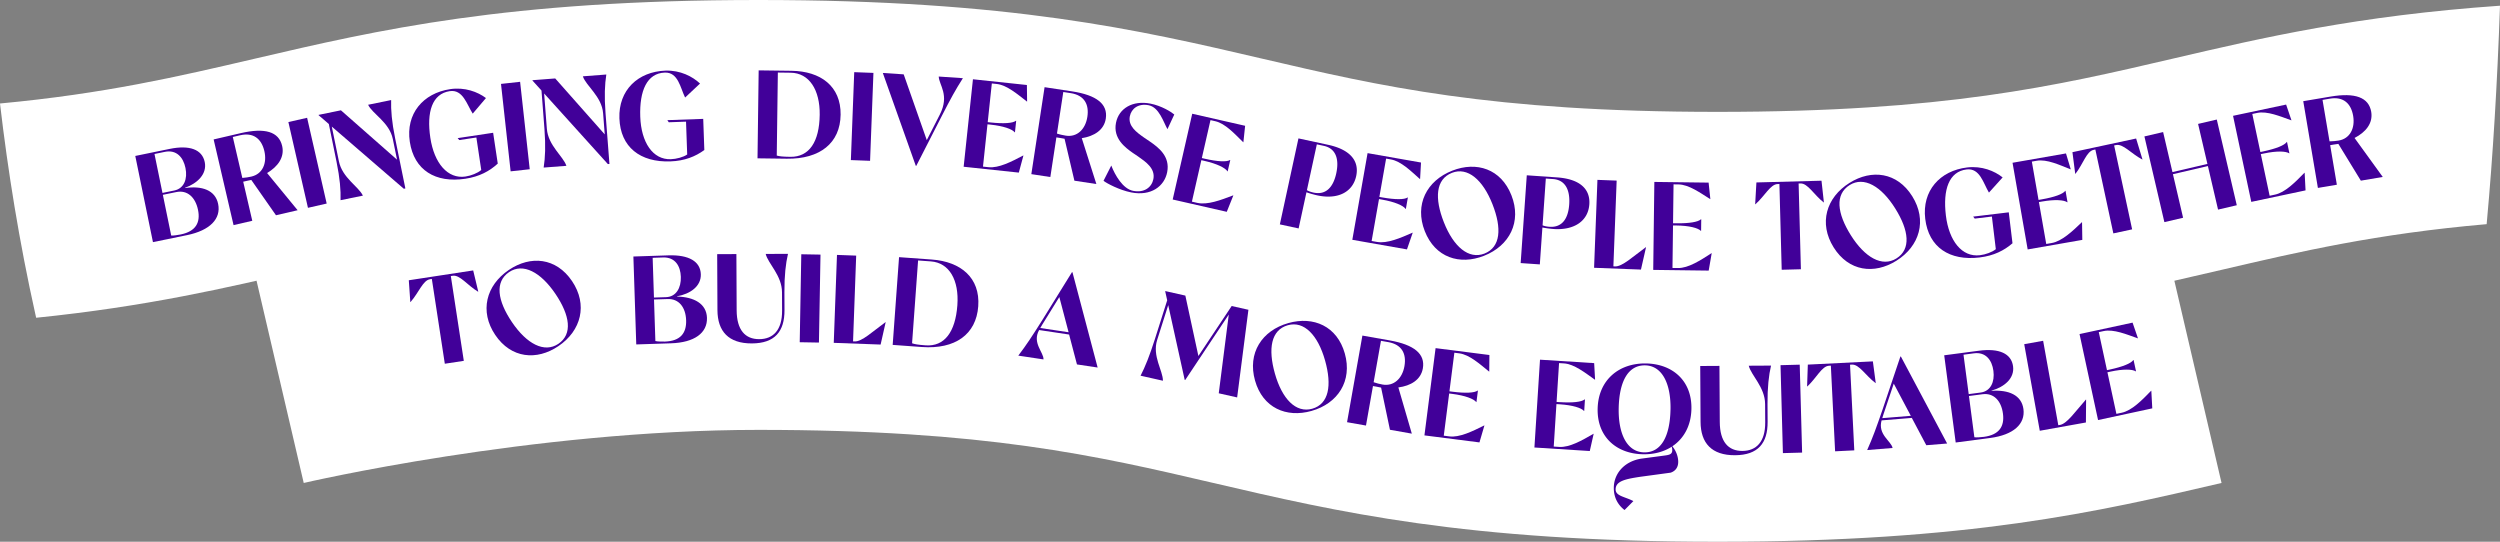 <svg xmlns="http://www.w3.org/2000/svg" viewBox="0 0 8638.21 1871.86"><rect x="0" y="0" width="8638.21" height="1871.86" fill="#808080" stroke="none"/><defs><style>.cls-1{fill:#fff;}.cls-2{fill:#410099;}</style></defs><g id="Layer_2" data-name="Layer 2"><g id="Wavy_Text_Edit" data-name="Wavy Text Edit"><path class="cls-1" d="M8638.21,19.71Q8624,426.38,8593.06,763.42c-.34,3.72-.7,7.43-1,11.14-381.7,33.19-643.74,94.33-915.93,157.84-427.88,99.83-870.31,203.06-1741.75,203.06S4620.46,1032.23,4192.59,932.4C3788.2,838,3406.24,748.92,2621,748.92S1453.86,838,1049.48,932.4C781.12,995,507,1059,124.94,1097.94q-1.44-6.37-2.86-12.75C66.55,836.12,27.26,591,0,357.6c362-33.84,615.91-93.08,879.31-154.54C1307.17,103.23,1749.6,0,2621,0S3934.89,103.23,4362.76,203.06c404.39,94.36,786.35,183.48,1571.57,183.48S7101.51,297.42,7505.9,203.06C7820.54,129.65,8143,54.4,8638.21,19.71Z"></path><path class="cls-2" d="M753.75,704.75c10.49,51.12-28.12,91.43-107.48,107.71L528.49,836.62,467.42,538.85l119-24.4c68.3-14,112,1.73,121,45.51,8.39,40.88-24.6,73.23-68.26,89l.16.83C697.26,641.32,743.84,656.47,753.75,704.75ZM561.37,666.62l40.91-8.39c33.94-7,46.32-40.19,38.59-77.81-7.55-36.81-31-64-71.51-55.66l-35.59,7.3Zm122.87,58.77c-9-44.17-37.26-69.51-74.9-61.78l-46.62,9.56,28.85,140.69c6.56.79,24.32-2,32.9-3.76C676.42,799.45,693.22,769.14,684.24,725.39Z"></path><path class="cls-2" d="M1028.38,726.39l-74.79,17.38-85.28-122c-6.88,1.19-6.88,1.19-15,3.08l-13,3,31.38,135-64.69,15L738.19,481.8l93.15-21.65c84.19-19.56,132.06-5.38,143.59,44.21,9.07,39.06-15.17,71.61-52.07,93.51ZM913.46,522.12c-9.93-42.74-37.91-65.37-83.88-54.69l-25.19,5.86,32.89,141.52c8.5-.27,24.13-3,31.44-4.72C907,601.2,923.28,564.4,913.46,522.12Z"></path><path class="cls-2" d="M1064.06,718.06,996.42,421.72,1061.15,407l67.64,296.33Z"></path><path class="cls-2" d="M1271.91,362l79.6-16.25c-1.08,34.32,2.2,75.43,13.89,132.71l35.26,172.68-5.32,1.08L1146.47,437.45,1171,557.34c11.7,57.29,68.43,87.47,82.89,118.62l-77.19,15.76c1.09-34.33-2.19-75.42-13.88-132.71l-26.65-130.53L1101,398.15l-.26-1.23L1178,381.14,1371.84,551.7l-14.62-71.6c-11.7-57.29-70.86-87-85.31-118.13Z"></path><path class="cls-2" d="M1703.93,458.77l16,106.53c-28.21,25.78-62.91,44.93-112,52.33-103.23,15.52-177.14-29.51-191.93-127.78-14.53-96.62,45.7-167.75,139.43-181.85,50.37-7.58,95.14,9.33,123.7,30.79l-45.72,53.85c-20.38-31.56-33.63-84.57-79.46-77.67-60.69,9.13-80.43,71.64-67,161.25,13.17,87.52,59.94,143,121.46,133.72,19.4-2.92,42.13-11.82,54.45-22.54L1646,475.1,1587,484l-5.67-6.76Z"></path><path class="cls-2" d="M1764.36,592.06l-33.24-302.14,66-7.27,33.24,302.14Z"></path><path class="cls-2" d="M2014,263.69l81-6.22c-5.34,33.91-7.2,75.09-2.71,133.36l13.52,175.66-5.42.43L1880.16,323l9.38,122c4.5,58.28,57,95.26,67.49,128l-78.52,6c5.35-33.91,7.2-75.08,2.72-133.36L1871,312.81l-31.13-34.45-.1-1.25,78.67-6.06,171.06,193.28-5.6-72.86c-4.48-58.27-59.48-95.08-69.95-127.76Z"></path><path class="cls-2" d="M2429.82,410.75l3.84,107.65c-31,22.42-67.61,37.51-117.27,39.28-104.33,3.72-172.65-49.41-176.19-148.74-3.48-97.66,64.44-161.5,159.18-164.88,50.91-1.8,93.47,20.08,119.41,44.64L2367.24,337c-16.65-33.67-23.81-87.84-70.14-86.18-61.34,2.18-88,62-84.81,152.6,3.15,88.48,43.33,148.89,105.5,146.67,19.62-.7,43.21-7,56.67-16.22l-4-113.51-59.68,2.13-4.85-7.35Z"></path><path class="cls-2" d="M2904.56,396.34c-1.28,97.69-70.92,153.57-186.14,152.06l-101-1.34,4-303.94,113.55,1.5C2835.56,245.94,2905.86,297.81,2904.56,396.34Zm-72.24.3c1.14-86-36.09-144.54-100.38-145.38l-44.26-.59L2683.9,537.5c8.74,2.62,20.41,4,47.13,4.37C2796.16,542.73,2831.1,490.16,2832.32,396.64Z"></path><path class="cls-2" d="M2940,553.14l11.59-303.81,66.36,2.53-11.6,303.82Z"></path><path class="cls-2" d="M3327.07,270.17c-25.62,40.18-41.76,69.67-72.43,129.59L3166,573.06l-1.66-.1L3050.44,252.19l72.07,4.69,79.78,227.33,45.06-88.27c34.52-67.63-2.73-102.11-3.76-131.47Z"></path><path class="cls-2" d="M3536.18,537.52l-15.9,58.88L3329.7,576.17l32.09-302.27,186.41,19.79.74,57.14-.83-.08c-32.22-24.83-68.78-56.82-104.08-60.56l-17-1.81-14.19,133.69,10.79,1.15c44.84,4.76,75.73,2.58,86.7-5.91l.84.09-4.23,39.86-.83-.1c-8.92-11-38.43-21.7-83.27-26.47L3412,429.55l-15.51,146.14,19.09,2c35.29,3.75,79.28-19,119.74-40.29Z"></path><path class="cls-2" d="M3788.25,635.89l-75.89-11.55-34-144.9c-6.84-1.45-6.84-1.45-15.1-2.71l-13.17-2-20.86,137-65.65-10,45.75-300.47,94.53,14.39c85.43,13,124.64,43.9,117,94.24-6,39.63-40.6,60.88-83,67.55Zm-31.09-232.28c6.61-43.36-11-74.74-57.66-81.84l-25.55-3.9-21.87,143.62c8,2.91,23.55,6.14,31,7.26C3721.87,474.66,3750.63,446.52,3757.16,403.61Z"></path><path class="cls-2" d="M4032.91,595c-9.56,48.32-55.26,83.54-124.47,69.85C3868.71,657,3824,633.7,3813,624.71L3839.8,572c12.68,32.71,39.63,80.34,75.26,87.4,38.49,7.61,64.49-11.93,70.16-40.59,7.29-36.85-26.47-59.72-52.63-78.08l-18.77-12.66c-26.15-18.37-68.47-49.72-57.77-103.78,9.8-49.56,57.24-78.47,119.49-66.15,37.67,7.46,70.63,28,81.94,37.49L4033.9,446.3c-13.88-24.45-28.53-75.46-65-82.68-36-7.14-59.82,12-65,38.2-6.65,33.58,22.71,55.14,50,74.16l18.78,12.66C4003,509.54,4043.78,540.15,4032.91,595Z"></path><path class="cls-2" d="M4261.55,675.31l-22.73,56.59L4052,689.33,4119.49,393l182.77,41.64-6,56.83-.8-.18c-29.06-28.46-61.6-64.54-96.2-72.42l-16.69-3.8-29.86,131.07,10.58,2.41c44,10,74.88,11.5,86.79,4.36l.81.19L4242,592.16l-.82-.18c-7.55-12-35.6-26.09-79.56-36.1L4151,553.47l-32.64,143.28,18.72,4.27c34.59,7.88,80.94-9.5,123.64-25.9Z"></path><path class="cls-2" d="M4686,608.48c-12,55.5-63.46,82-134.88,66.5a333,333,0,0,1-37-10.57l-27,124.89-64.88-14,64.29-297.11L4589,500.32C4665.68,516.91,4697.33,556.23,4686,608.48Zm-68.82-9.77c10.15-46.93.11-85.42-43.14-94.78L4550,498.72l-34.27,158.34c5.68,3.38,13.17,6.28,23,8.39C4580.32,674.46,4606.44,648.5,4617.21,598.71Z"></path><path class="cls-2" d="M4881.34,804.11l-19.89,57.66-188.8-33.22,52.7-299.44L4910,561.61l-3.19,57.08-.81-.14c-30.45-27-64.77-61.4-99.72-67.56l-16.87-3-23.31,132.44,10.7,1.88c44.43,7.82,75.39,7.75,86.93,0l.83.14L4857.64,722l-.83-.14c-8.14-11.61-36.86-24.29-81.29-32.11l-10.68-1.87-25.48,144.77,18.92,3.33c34.95,6.14,80.4-13.52,122.24-32Z"></path><path class="cls-2" d="M5127.49,883.93c-83.91,33-168.5,6.18-204.42-85.11-36.08-91.68,6.32-174.31,94.9-209.17,83.91-33,168.5-6.19,204.42,85.11C5258.48,766.44,5216.07,849.07,5127.49,883.93Zm29.37-178.45c-33.32-84.7-85.95-129.49-139.95-108.25C4960.6,619.4,4956.27,684.81,4989,768c33.33,84.68,86,129.48,140.34,108.08C5185.27,854,5189.74,789,5156.86,705.48Z"></path><path class="cls-2" d="M5491.58,706.1c-3.95,56.67-51.08,90.22-124,85.15a337.28,337.28,0,0,1-38.15-5.17l-8.88,127.48L5254.32,909l21.13-303.31L5380,612.93C5458.34,618.4,5495.3,652.78,5491.58,706.1Zm-69.51.19c3.33-47.9-12.11-84.57-56.26-87.65l-24.58-1.71L5330,778.58c6.1,2.51,13.93,4.32,23.94,5C5396.39,786.55,5418.53,757.12,5422.07,706.29Z"></path><path class="cls-2" d="M5687.53,854.24l-17.59,77.23L5508,925.29l11.6-303.8L5586,624l-11.31,296.3,5.85.22c25,1,61.48-33.76,106.2-66.33Z"></path><path class="cls-2" d="M5914.41,874.87,5904,935l-191.63-2.44,3.87-303.94L5903.73,631l6,56.84-.83,0c-34.38-21.72-73.77-50.17-109.25-50.63l-17.12-.21-1.71,134.43,10.85.14c45.1.57,75.64-4.47,85.79-13.94h.83l-.5,40.09-.84,0c-9.9-10.15-40.27-18-85.37-18.62l-10.85-.13-1.87,146.94,19.21.25c35.48.45,77.16-26.26,115.47-51.24Z"></path><path class="cls-2" d="M6302.08,699.42l-.84,0c-34.14-27.07-54.81-66.24-79.85-65.57l-6.67.18,7.91,296.3-66.35,1.77-7.92-296.3-6.26.17c-25,.67-44,40.89-76.64,69.75l-.84,0,4.25-75.33,224.93-6Z"></path><path class="cls-2" d="M6552.41,901c-76.43,47.86-164.5,37-216.58-46.12-52.3-83.5-25.8-172.52,54.86-223,76.42-47.87,164.5-37,216.58,46.11C6659.58,761.47,6633.07,850.5,6552.41,901Zm-3.91-180.83c-48.31-77.14-108.27-111.5-157.45-80.69-51.29,32.14-43.53,97.23,3.9,173,48.32,77.12,108.27,111.49,157.8,80.46C6603.71,861,6596.15,796.27,6548.5,720.21Z"></path><path class="cls-2" d="M6940.87,733.65l12.87,106.93c-28.95,24.94-64.19,43.06-113.51,49-103.62,12.48-176.17-34.72-188-133.36-11.68-97,50.62-166.3,144.72-177.64,50.56-6.08,94.81,12.14,122.72,34.42l-47.3,52.49c-19.42-32.15-31.1-85.52-77.12-80-60.93,7.34-82.49,69.22-71.66,159.17,10.58,87.87,55.69,144.66,117.44,137.23,19.49-2.34,42.47-10.58,55.09-20.92l-13.58-112.74-59.26,7.14-5.46-6.93Z"></path><path class="cls-2" d="M7194.08,767.88l.91,61-188.79,33L6953.9,562.4l184.67-32.26L7155,584.88l-.82.14c-37.8-15-81.76-35.69-116.72-29.58l-16.87,2.94,23.14,132.43,10.69-1.86c44.43-7.76,73.52-18.36,81.74-29.54l.82-.14,6.9,39.48-.82.16c-11.61-8.16-42.92-10.31-87.34-2.55l-10.7,1.87L7070.31,843l18.92-3.32c35-6.09,71-40,104-71.67Z"></path><path class="cls-2" d="M7402.84,550.84l-.83.18c-38.54-20.35-66.06-55.07-90.55-49.82l-6.53,1.4,62.2,289.9-64.91,13.93L7240,516.54l-6.12,1.3c-24.5,5.27-35.76,48.3-62.57,82.67l-.81.18-9.65-74.86,220.06-47.22Z"></path><path class="cls-2" d="M7659.63,413.06l69.06,296.09L7664,724.23l-35.09-150.48-120.8,28.17,35.11,150.48-64.67,15.08-69-296.08,64.65-15.08,32.26,138.28,120.79-28.18L7595,428.15Z"></path><path class="cls-2" d="M7963.21,596.9l3.1,60.91-187.49,39.73-63-297.37,183.39-38.86,18.37,54.12-.8.18c-38.32-13.65-83-32.76-117.72-25.4l-16.75,3.55,27.88,131.52L7820.8,523c44.12-9.36,72.81-21,80.63-32.46l.82-.16,8.3,39.21-.81.16c-11.89-7.72-43.26-8.75-87.38.59l-10.62,2.26,30.46,143.78,18.79-4c34.72-7.35,69.52-42.58,101.4-75.37Z"></path><path class="cls-2" d="M8233.11,611.42l-75.7,12.79-77.68-127c-6.95.76-6.95.76-15.18,2.16l-13.15,2.21,23.09,136.66L8009,649.34l-50.63-299.7,94.29-15.94c85.22-14.39,132.13,2.68,140.61,52.88,6.68,39.53-19.5,70.54-57.66,90.14ZM8130.86,400.54c-7.32-43.25-33.86-67.54-80.39-59.67l-25.5,4.3,24.21,143.25c8.51.25,24.28-1.55,31.67-2.8C8119.59,479.08,8138.09,443.35,8130.86,400.54Z"></path><path class="cls-1" d="M7676.08,1668.79c-427.88,99.84-870.31,203.07-1741.75,203.07s-1313.87-103.23-1741.74-203.07c-404.39-94.35-786.35-183.47-1571.57-183.47s-1571.54,183.47-1571.54,183.47L879.31,939.45S1749.6,736.39,2621,736.39,3934.89,839.62,4362.76,939.45c404.39,94.36,786.35,183.48,1571.57,183.48s1167.18-89.12,1571.57-183.48Z"></path><path class="cls-2" d="M1652.58,1007.77l-.83.13c-37.25-22.6-62.66-58.89-87.42-55.09l-6.61,1,44.87,293-65.63,10-44.85-293-6.19.95c-24.77,3.79-38.56,46.07-67.36,78.78l-.82.13-5.19-75.28L1635,934.38Z"></path><path class="cls-2" d="M1929.31,1196.08c-74.78,50.47-163.19,42.62-218.09-38.72-55.13-81.69-31.65-171.58,47.26-224.84,74.77-50.47,163.18-42.62,218.08,38.73C2031.69,1052.94,2008.22,1142.82,1929.31,1196.08Zm-10.07-180.62c-50.92-75.46-112-107.77-160.14-75.31-50.18,33.87-40.22,98.68,9.78,172.76,50.92,75.46,112,107.77,160.49,75.07C1979.22,1154.34,1969.47,1089.88,1919.24,1015.46Z"></path><path class="cls-2" d="M2442.78,1098.2c1.69,52.16-43.17,85.38-124.13,88l-120.19,3.92-9.92-303.81,121.44-4c69.7-2.27,110.13,20.64,111.59,65.3,1.36,41.72-36.63,68-82.32,76.21l0,.83C2397.81,1026.15,2441.16,1049,2442.78,1098.2Zm-183.19-70.06,41.74-1.36c34.63-1.13,52.43-31.79,51.18-70.18-1.23-37.55-19.78-68.29-61.09-66.94l-36.31,1.18Zm111.19,78.67c-1.47-45.06-25-74.79-63.39-73.54l-47.58,1.56,4.69,143.55c6.33,1.88,24.3,2.13,33.06,1.85C2350.56,1178.5,2372.23,1151.47,2370.78,1106.81Z"></path><path class="cls-2" d="M2722.72,877.07c-7.78,33.44-12.59,74.38-12.32,132.82l.28,61.38c.34,73.89-33.28,115-112.6,115.34-81,.38-118.77-42-119.11-115.1l-.9-193.3,66.38-.31.91,194.13c.31,68.06,29.27,100.07,78.12,99.85,48-.23,79.18-31.26,78.87-98.49l-.29-63.45c-.27-58.45-48.3-99.15-56.38-132.51Z"></path><path class="cls-2" d="M2763.27,1182.49l5.41-303.94,66.38,1.19-5.4,303.93Z"></path><path class="cls-2" d="M3060.25,1113.26l-17.46,77.27-161.92-5.91L2892,880.8l66.35,2.42-10.81,296.3,5.84.21c25,.92,61.43-33.86,106.08-66.5Z"></path><path class="cls-2" d="M3380.11,1058.29c-7.08,97.45-79.91,149.09-194.84,140.74l-100.78-7.32,22-303.18,113.28,8.23C3320.16,904.07,3387.26,960,3380.11,1058.29Zm-72.13-4c6.23-85.78-27.46-146.42-91.58-151.08L3172.25,900l-20.79,286.09c8.56,3.14,20.12,5.23,46.78,7.18C3263.21,1198,3301.2,1147.59,3308,1054.3Z"></path><path class="cls-2" d="M3792.65,1269.92l-71.43-10.73-27.14-103.27-103.65-15.55c-24.87,44.81,16.26,77.16,15.14,101.48l-87.08-13.07c28.9-37.88,47.05-66,83.06-123.06L3704,940.4l1.65.25ZM3692.3,1148.05l-32-121.75-51.85,83.85c-5,8.1-10,15.8-14,23.21Z"></path><path class="cls-2" d="M4274.68,1373.24l-63.56-14.31,34.69-272.13-150.66,226.35-1.63-.37-57-258.51-38.19,120.24c-17.72,56,20.3,106.87,19.89,141L3941,1298.16c15.88-30.67,31.57-70,49.2-125.48l42.8-135.06-6.8-30.63.28-1.23,69.25,15.6,45.06,208.74,115-172.72,57.86,13Z"></path><path class="cls-2" d="M4531.34,1420c-86.8,24.45-168.27-10.71-194.87-105.14-26.72-94.83,23.74-172.8,115.35-198.63,86.8-24.45,168.28,10.72,194.89,105.14C4673.43,1316.21,4623,1394.19,4531.34,1420Zm47.09-174.62c-24.69-87.6-72.56-137.44-128.41-121.7-58.26,16.42-69.12,81.06-44.88,167.06,24.68,87.6,72.55,137.44,128.81,121.58C4591.82,1396,4602.78,1331.78,4578.43,1245.38Z"></path><path class="cls-2" d="M4878.23,1498.35l-75.6-13.38-30.53-145.68c-6.79-1.62-6.79-1.62-15-3.07L4744,1333.9l-24.15,136.47-65.4-11.56,53-299.31,94.17,16.66c85.1,15,123.55,46.89,114.68,97-7,39.49-42,59.91-84.59,65.56Zm-25.49-233c7.65-43.19-9.21-75-55.68-83.21l-25.46-4.5-25.31,143.06c7.93,3.09,23.38,6.69,30.77,8C4815.75,1335.56,4845.18,1308.12,4852.74,1265.37Z"></path><path class="cls-2" d="M5129.07,1470.17l-17.15,58.51-190.1-24.29,38.53-301.49,185.94,23.76-.49,57.15-.83-.1c-31.67-25.52-67.54-58.28-102.74-62.77l-17-2.17-17,133.35,10.77,1.37c44.72,5.72,75.65,4.2,86.79-4l.84.1-5.08,39.75-.83-.1c-8.68-11.21-38-22.52-82.68-28.23l-10.77-1.38-18.63,145.78,19.06,2.43c35.2,4.49,79.64-17.28,120.55-37.73Z"></path><path class="cls-2" d="M5506.56,1498.92l-13.41,59.51-191.3-12.19,19.32-303.42,187.14,11.91,3.14,57.09-.84,0c-33.23-23.46-71.13-53.89-106.56-56.14l-17.09-1.08-8.54,134.19,10.83.7c45,2.86,75.79-.62,86.41-9.56l.82,0-2.55,40-.82-.06c-9.38-10.64-39.32-20.07-84.33-22.94l-10.84-.69L5368.59,1543l19.17,1.22c35.43,2.25,78.42-22.31,118-45.31Z"></path><path class="cls-2" d="M5798.07,1586.43c4.37,32.68-14.79,43.24-25.76,46.81h-.05l-103.18,14c-53.7,8-86.76,15.14-86.63,44.15.1,22.81,32.92,25,61.35,40l-30.54,30.88c-20.55-15.74-37-40.33-37.11-75.65-.24-49.52,35.25-91.63,93.5-101.7v0l79.23-10.51c19.9-2.64,31.51-4.19,28.88-24a44.12,44.12,0,0,0-1.56-6.83c-27.6,17.72-62,26.92-100.37,26-90.15-2.06-157.74-59.55-155.51-157.63,2.25-98.5,73.35-158.26,168.51-156.09,90.14,2.06,157.73,59.54,155.5,157.62-1.31,57.74-26.31,102.12-65.91,128.57C5783,1547.49,5795.09,1563.9,5798.07,1586.43Zm-26-170c2.07-91-29.09-152.66-87.11-154-60.52-1.38-89.84,57.25-91.87,146.57-2.07,91,29.09,152.66,87.52,154C5740.67,1564.41,5770,1506.2,5772,1416.47Z"></path><path class="cls-2" d="M6119.43,1263.23c-7.74,33.45-12.51,74.4-12.16,132.85l.36,61.36c.44,73.89-33.12,115-112.45,115.49-81,.48-118.83-41.89-119.26-115l-1.15-193.3,66.39-.39,1.15,194.13c.41,68.07,29.4,100,78.25,99.75,48-.29,79.14-31.37,78.74-98.59l-.37-63.46c-.35-58.45-48.42-99.07-56.54-132.43Z"></path><path class="cls-2" d="M6160.45,1565.63l-8.25-303.82,66.36-1.8,8.25,303.81Z"></path><path class="cls-2" d="M6481.23,1323.51l-.84,0c-34.74-26.28-56.31-65-81.32-63.72l-6.68.33,14.7,296-66.29,3.29-14.7-296-6.25.32c-25,1.24-43.07,41.89-75,71.49l-.84,0,2.53-75.41,224.74-11.16Z"></path><path class="cls-2" d="M6727.9,1532.49l-72,5.89-50-94.35-104.44,8.53c-14,49.31,33.45,71.4,37.91,95.34l-87.76,7.16c19.48-43.47,30.74-75,52.76-138.76l62-184.34,1.66-.13Zm-125.51-95.72-58.92-111.21L6512.14,1419c-3,9-6.09,17.66-8.35,25.81Z"></path><path class="cls-2" d="M6991.57,1413.52c6.82,51.74-34.57,89.21-114.88,99.78L6757.48,1529l-39.69-301.36,120.46-15.87c69.13-9.1,111.62,9.73,117.45,54,5.45,41.39-29.77,71.3-74.45,83.92l.12.82C6939.76,1346.23,6985.13,1364.68,6991.57,1413.52Zm-189.16-51.75,41.4-5.45c34.35-4.51,49.06-36.78,44-74.85-4.91-37.26-26.39-66-67.37-60.63l-36,4.75Zm118.36,67.38c-5.88-44.69-32.21-72-70.3-67l-47.19,6.2L6822,1510.81c6.47,1.25,24.38-.26,33.07-1.41C6907.69,1502.48,6926.61,1473.45,6920.77,1429.15Z"></path><path class="cls-2" d="M7208.07,1380.59l-.65,79.2L7048,1488.42l-53.73-299.17,65.34-11.73,52.4,291.77,5.75-1c24.66-4.44,52.83-46.15,89.51-87.52Z"></path><path class="cls-2" d="M7433.43,1350.13l3.3,60.89-187.34,40.38-64-297.11,183.25-39.49,18.55,54-.8.17c-38.36-13.52-83.09-32.46-117.79-25l-16.74,3.61,28.33,131.41,10.61-2.29c44.07-9.5,72.73-21.23,80.5-32.72l.82-.18,8.44,39.18-.81.17c-11.92-7.68-43.28-8.6-87.37.9l-10.6,2.29,30.95,143.65,18.78-4c34.68-7.48,69.35-42.81,101.12-75.71Z"></path></g></g></svg>